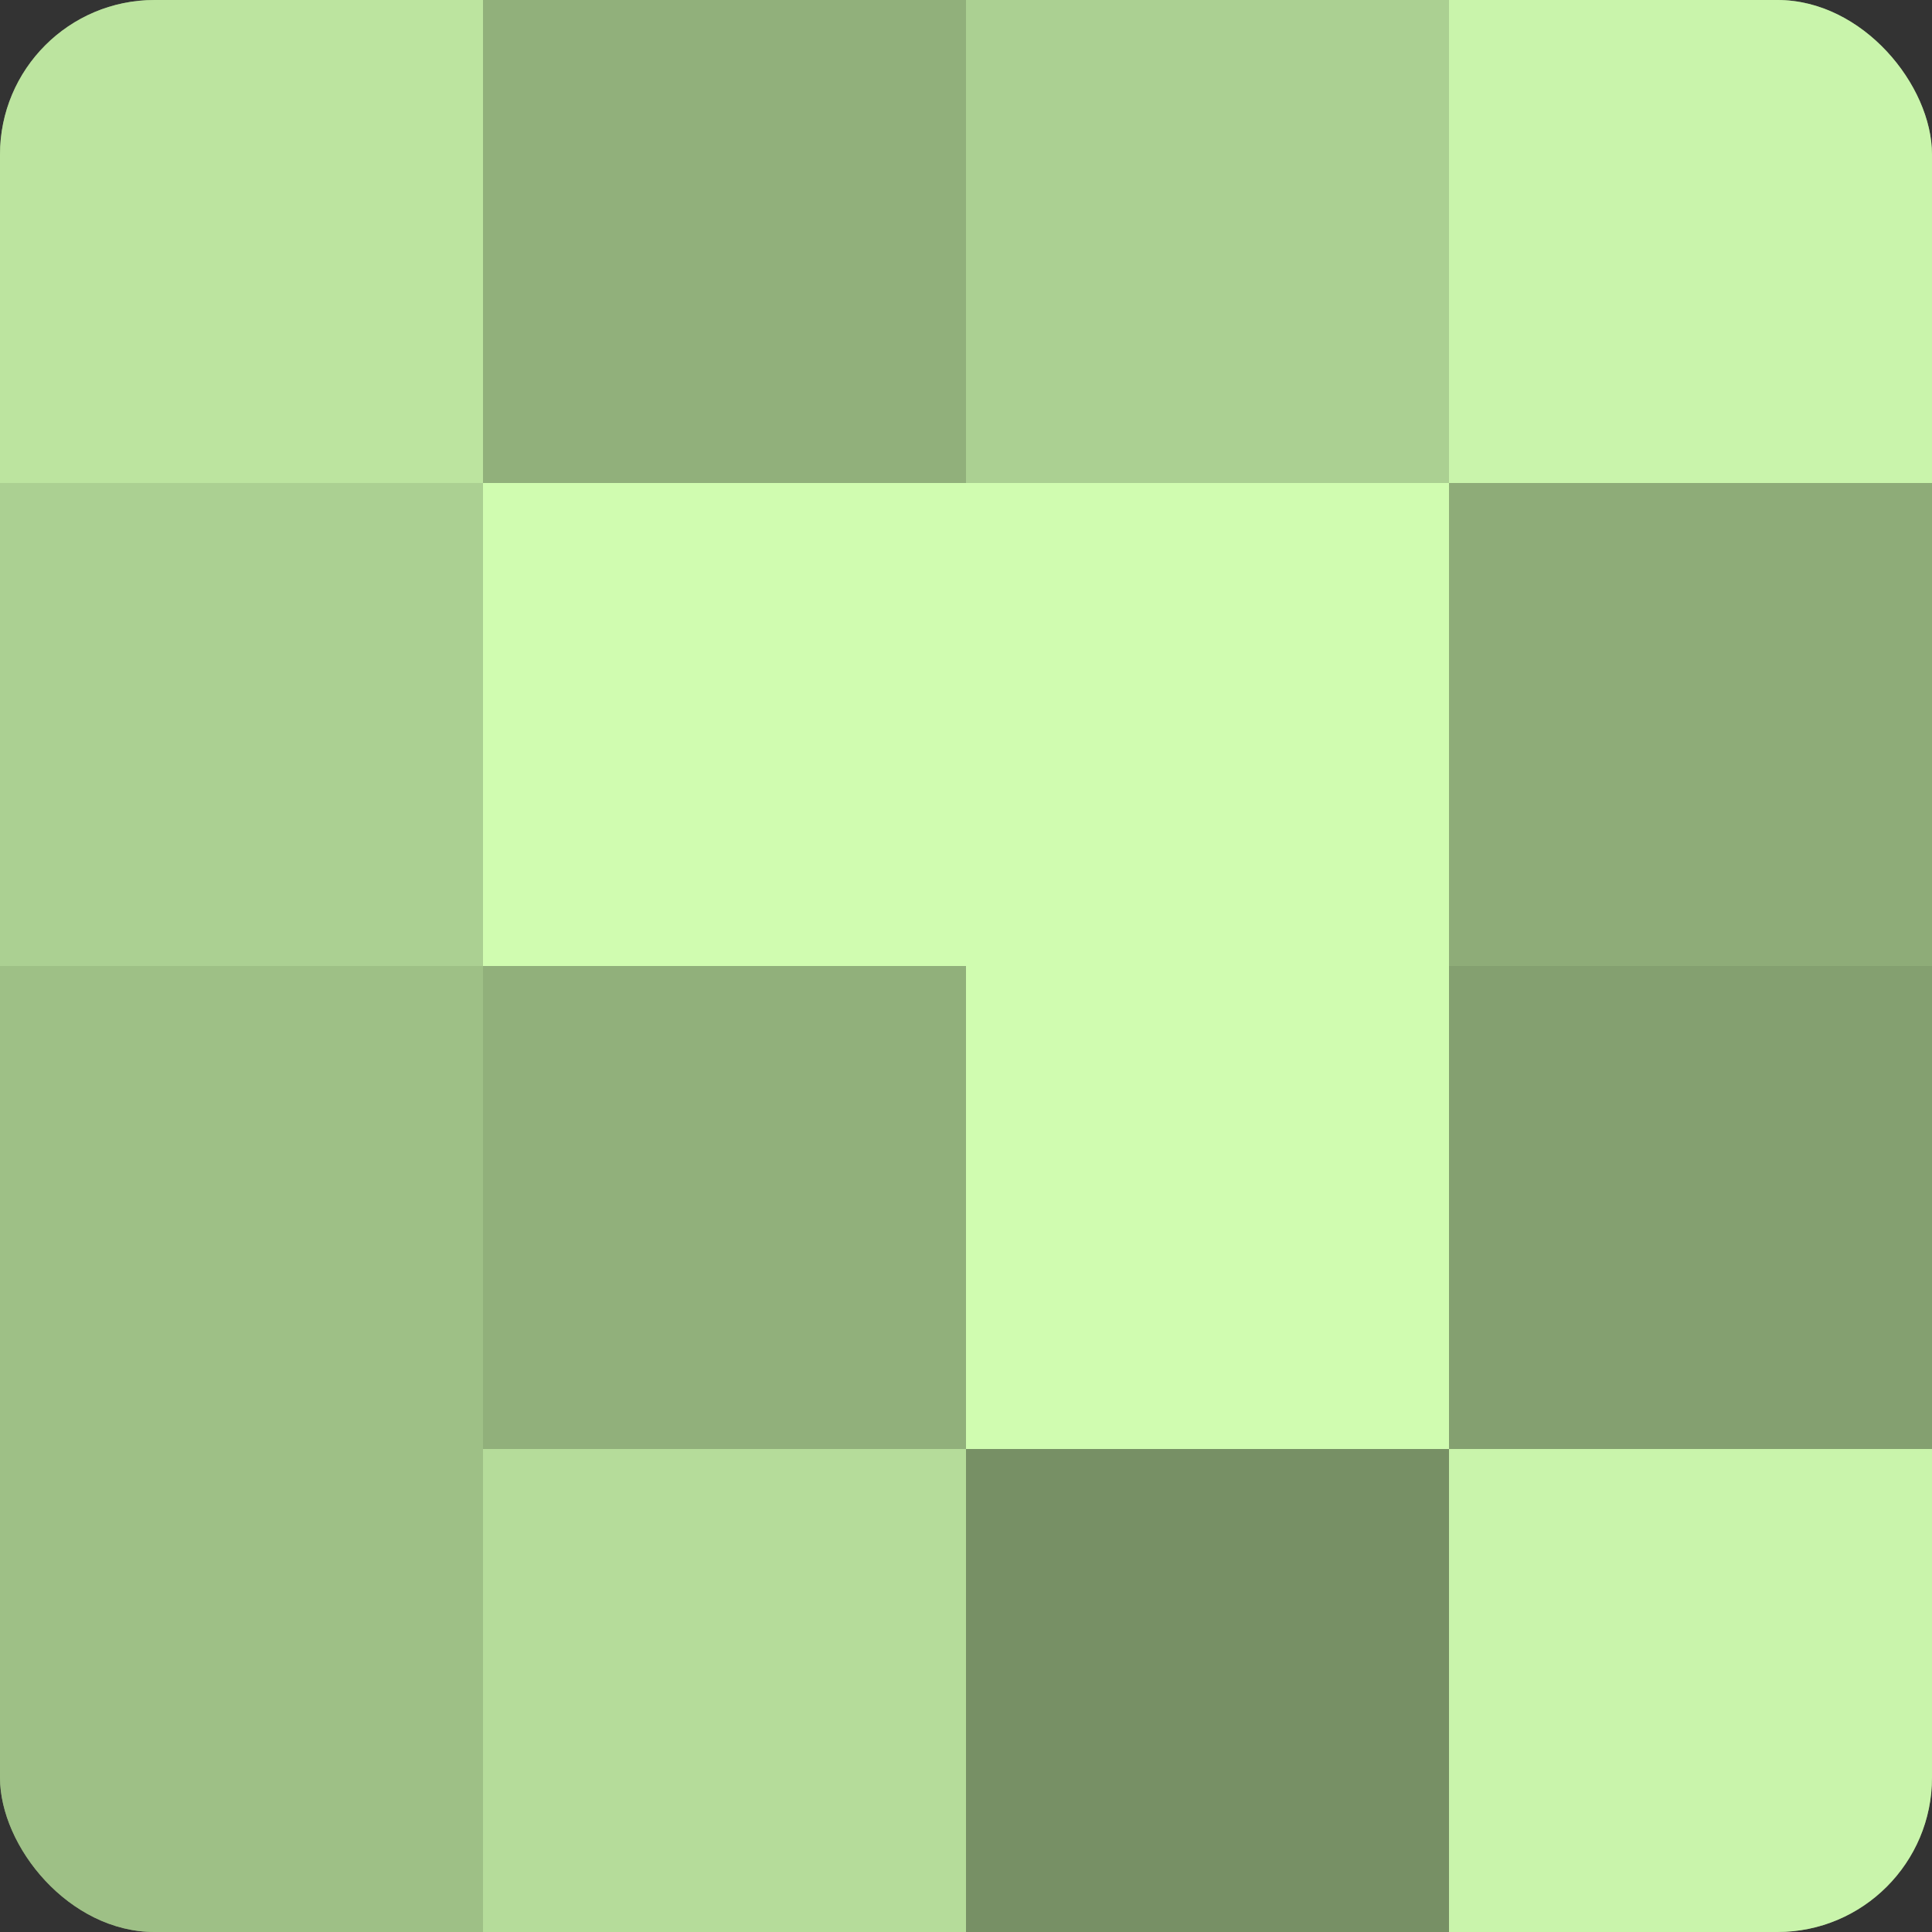 <?xml version="1.0" encoding="UTF-8"?>
<svg xmlns="http://www.w3.org/2000/svg" width="60" height="60" viewBox="0 0 100 100" preserveAspectRatio="xMidYMid meet"><rect x="0" y="0" width="100" height="100" fill="#333333" stroke="none"/><defs><clipPath id="c" width="100" height="100"><rect width="100" height="100" rx="8" ry="8"/></clipPath></defs><g clip-path="url(#c)"><rect width="100" height="100" fill="#84a070"/><rect width="25" height="25" fill="#bce49f"/><rect y="25" width="25" height="25" fill="#abd092"/><rect y="50" width="25" height="25" fill="#9ec086"/><rect y="75" width="25" height="25" fill="#9ec086"/><rect x="25" width="25" height="25" fill="#91b07b"/><rect x="25" y="25" width="25" height="25" fill="#d0fcb0"/><rect x="25" y="50" width="25" height="25" fill="#91b07b"/><rect x="25" y="75" width="25" height="25" fill="#b5dc9a"/><rect x="50" width="25" height="25" fill="#abd092"/><rect x="50" y="25" width="25" height="25" fill="#d0fcb0"/><rect x="50" y="50" width="25" height="25" fill="#d0fcb0"/><rect x="50" y="75" width="25" height="25" fill="#779065"/><rect x="75" width="25" height="25" fill="#c9f4ab"/><rect x="75" y="25" width="25" height="25" fill="#8eac78"/><rect x="75" y="50" width="25" height="25" fill="#84a070"/><rect x="75" y="75" width="25" height="25" fill="#c9f4ab"/></g></svg>
